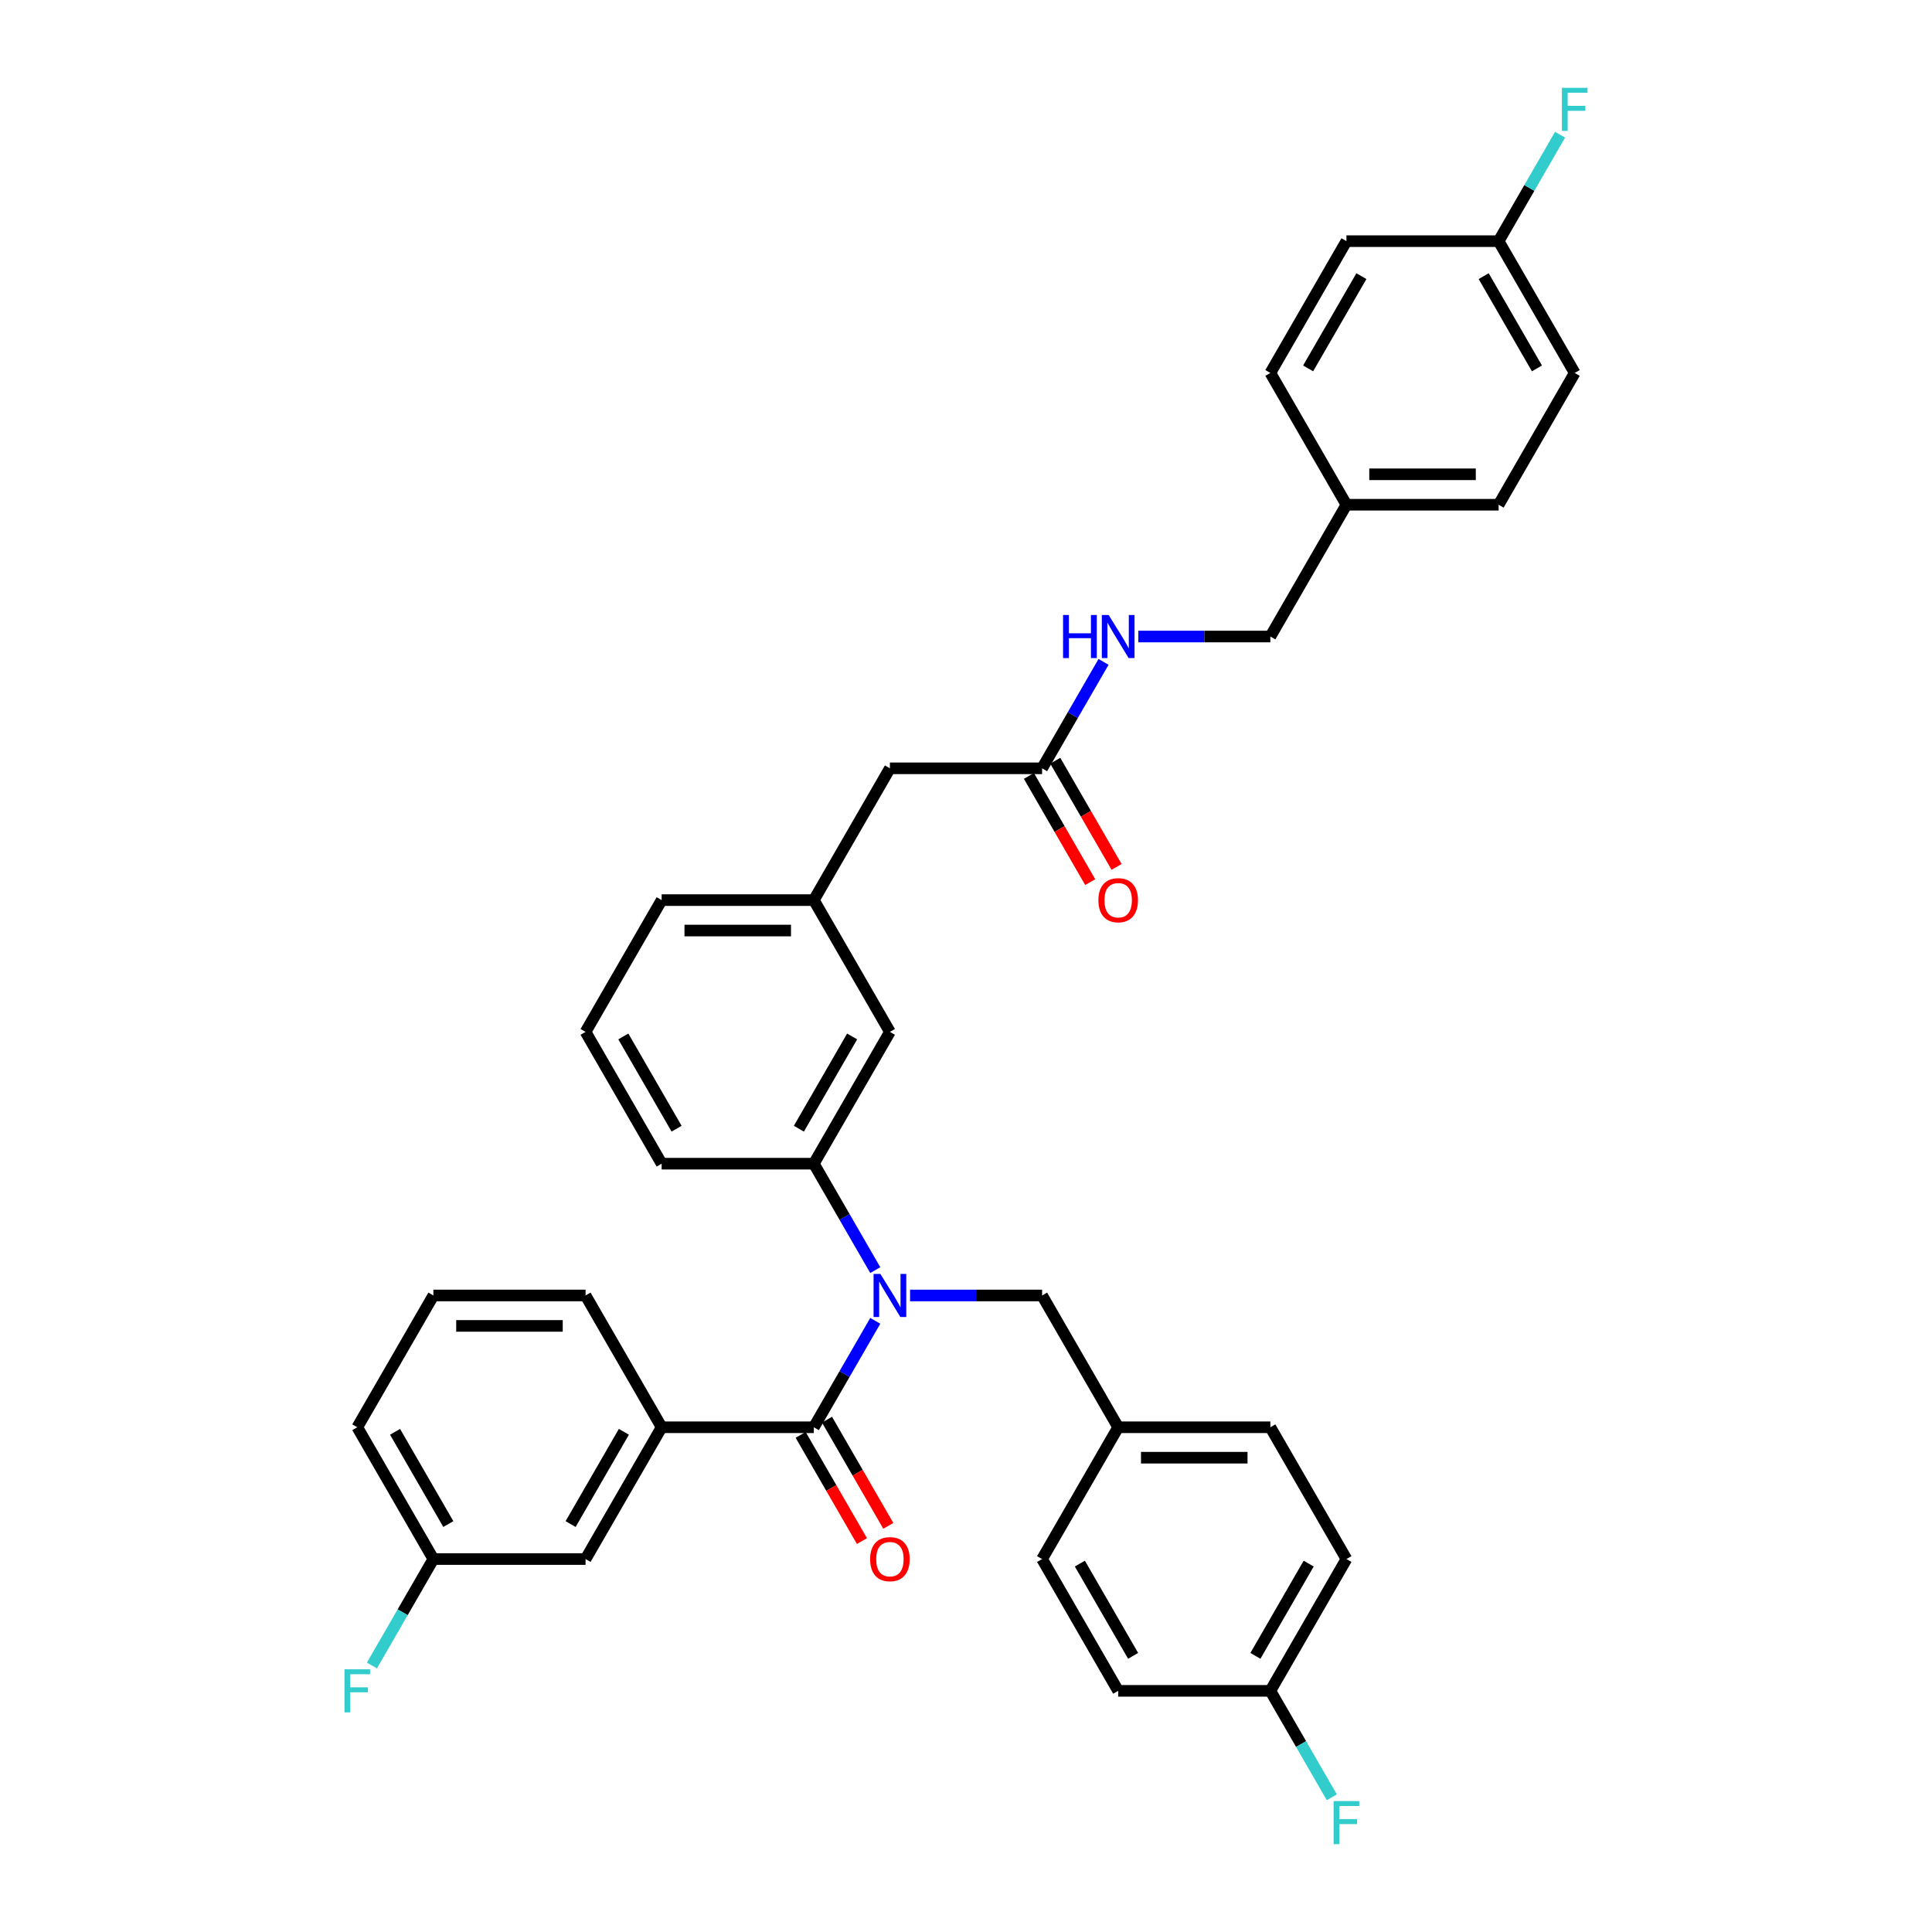 <?xml version='1.0' encoding='iso-8859-1'?>
<svg version='1.1' baseProfile='full'
              xmlns='http://www.w3.org/2000/svg'
                      xmlns:rdkit='http://www.rdkit.org/xml'
                      xmlns:xlink='http://www.w3.org/1999/xlink'
                  xml:space='preserve'
width='1000px' height='1000px' viewBox='0 0 1000 1000'>
<!-- END OF HEADER -->
<rect style='opacity:1.0;fill:#FFFFFF;stroke:none' width='1000' height='1000' x='0' y='0'> </rect>
<path class='bond-0' d='M 421.233,738.75 L 437.137,711.204' style='fill:none;fill-rule:evenodd;stroke:#000000;stroke-width:6px;stroke-linecap:butt;stroke-linejoin:miter;stroke-opacity:1' />
<path class='bond-0' d='M 437.137,711.204 L 453.04,683.658' style='fill:none;fill-rule:evenodd;stroke:#0000FF;stroke-width:6px;stroke-linecap:butt;stroke-linejoin:miter;stroke-opacity:1' />
<path class='bond-1' d='M 421.233,738.75 L 342.466,738.75' style='fill:none;fill-rule:evenodd;stroke:#000000;stroke-width:6px;stroke-linecap:butt;stroke-linejoin:miter;stroke-opacity:1' />
<path class='bond-5' d='M 414.412,742.688 L 430.279,770.171' style='fill:none;fill-rule:evenodd;stroke:#000000;stroke-width:6px;stroke-linecap:butt;stroke-linejoin:miter;stroke-opacity:1' />
<path class='bond-5' d='M 430.279,770.171 L 446.146,797.653' style='fill:none;fill-rule:evenodd;stroke:#FF0000;stroke-width:6px;stroke-linecap:butt;stroke-linejoin:miter;stroke-opacity:1' />
<path class='bond-5' d='M 428.054,734.811 L 443.922,762.294' style='fill:none;fill-rule:evenodd;stroke:#000000;stroke-width:6px;stroke-linecap:butt;stroke-linejoin:miter;stroke-opacity:1' />
<path class='bond-5' d='M 443.922,762.294 L 459.789,789.777' style='fill:none;fill-rule:evenodd;stroke:#FF0000;stroke-width:6px;stroke-linecap:butt;stroke-linejoin:miter;stroke-opacity:1' />
<path class='bond-2' d='M 453.04,657.413 L 437.137,629.867' style='fill:none;fill-rule:evenodd;stroke:#0000FF;stroke-width:6px;stroke-linecap:butt;stroke-linejoin:miter;stroke-opacity:1' />
<path class='bond-2' d='M 437.137,629.867 L 421.233,602.321' style='fill:none;fill-rule:evenodd;stroke:#000000;stroke-width:6px;stroke-linecap:butt;stroke-linejoin:miter;stroke-opacity:1' />
<path class='bond-4' d='M 471.045,670.535 L 505.214,670.535' style='fill:none;fill-rule:evenodd;stroke:#0000FF;stroke-width:6px;stroke-linecap:butt;stroke-linejoin:miter;stroke-opacity:1' />
<path class='bond-4' d='M 505.214,670.535 L 539.383,670.535' style='fill:none;fill-rule:evenodd;stroke:#000000;stroke-width:6px;stroke-linecap:butt;stroke-linejoin:miter;stroke-opacity:1' />
<path class='bond-8' d='M 342.466,738.75 L 303.083,806.964' style='fill:none;fill-rule:evenodd;stroke:#000000;stroke-width:6px;stroke-linecap:butt;stroke-linejoin:miter;stroke-opacity:1' />
<path class='bond-8' d='M 322.916,741.105 L 295.347,788.855' style='fill:none;fill-rule:evenodd;stroke:#000000;stroke-width:6px;stroke-linecap:butt;stroke-linejoin:miter;stroke-opacity:1' />
<path class='bond-29' d='M 342.466,738.75 L 303.083,670.535' style='fill:none;fill-rule:evenodd;stroke:#000000;stroke-width:6px;stroke-linecap:butt;stroke-linejoin:miter;stroke-opacity:1' />
<path class='bond-6' d='M 421.233,602.321 L 460.617,534.107' style='fill:none;fill-rule:evenodd;stroke:#000000;stroke-width:6px;stroke-linecap:butt;stroke-linejoin:miter;stroke-opacity:1' />
<path class='bond-6' d='M 413.498,584.212 L 441.066,536.463' style='fill:none;fill-rule:evenodd;stroke:#000000;stroke-width:6px;stroke-linecap:butt;stroke-linejoin:miter;stroke-opacity:1' />
<path class='bond-30' d='M 421.233,602.321 L 342.466,602.321' style='fill:none;fill-rule:evenodd;stroke:#000000;stroke-width:6px;stroke-linecap:butt;stroke-linejoin:miter;stroke-opacity:1' />
<path class='bond-3' d='M 539.383,397.679 L 460.617,397.679' style='fill:none;fill-rule:evenodd;stroke:#000000;stroke-width:6px;stroke-linecap:butt;stroke-linejoin:miter;stroke-opacity:1' />
<path class='bond-7' d='M 539.383,397.679 L 555.287,370.133' style='fill:none;fill-rule:evenodd;stroke:#000000;stroke-width:6px;stroke-linecap:butt;stroke-linejoin:miter;stroke-opacity:1' />
<path class='bond-7' d='M 555.287,370.133 L 571.191,342.587' style='fill:none;fill-rule:evenodd;stroke:#0000FF;stroke-width:6px;stroke-linecap:butt;stroke-linejoin:miter;stroke-opacity:1' />
<path class='bond-9' d='M 532.562,401.617 L 548.429,429.1' style='fill:none;fill-rule:evenodd;stroke:#000000;stroke-width:6px;stroke-linecap:butt;stroke-linejoin:miter;stroke-opacity:1' />
<path class='bond-9' d='M 548.429,429.1 L 564.296,456.583' style='fill:none;fill-rule:evenodd;stroke:#FF0000;stroke-width:6px;stroke-linecap:butt;stroke-linejoin:miter;stroke-opacity:1' />
<path class='bond-9' d='M 546.205,393.74 L 562.072,421.223' style='fill:none;fill-rule:evenodd;stroke:#000000;stroke-width:6px;stroke-linecap:butt;stroke-linejoin:miter;stroke-opacity:1' />
<path class='bond-9' d='M 562.072,421.223 L 577.939,448.706' style='fill:none;fill-rule:evenodd;stroke:#FF0000;stroke-width:6px;stroke-linecap:butt;stroke-linejoin:miter;stroke-opacity:1' />
<path class='bond-12' d='M 539.383,670.535 L 578.767,738.75' style='fill:none;fill-rule:evenodd;stroke:#000000;stroke-width:6px;stroke-linecap:butt;stroke-linejoin:miter;stroke-opacity:1' />
<path class='bond-10' d='M 460.617,534.107 L 421.233,465.893' style='fill:none;fill-rule:evenodd;stroke:#000000;stroke-width:6px;stroke-linecap:butt;stroke-linejoin:miter;stroke-opacity:1' />
<path class='bond-14' d='M 589.196,329.465 L 623.365,329.465' style='fill:none;fill-rule:evenodd;stroke:#0000FF;stroke-width:6px;stroke-linecap:butt;stroke-linejoin:miter;stroke-opacity:1' />
<path class='bond-14' d='M 623.365,329.465 L 657.534,329.465' style='fill:none;fill-rule:evenodd;stroke:#000000;stroke-width:6px;stroke-linecap:butt;stroke-linejoin:miter;stroke-opacity:1' />
<path class='bond-13' d='M 303.083,806.964 L 224.316,806.964' style='fill:none;fill-rule:evenodd;stroke:#000000;stroke-width:6px;stroke-linecap:butt;stroke-linejoin:miter;stroke-opacity:1' />
<path class='bond-11' d='M 421.233,465.893 L 460.617,397.679' style='fill:none;fill-rule:evenodd;stroke:#000000;stroke-width:6px;stroke-linecap:butt;stroke-linejoin:miter;stroke-opacity:1' />
<path class='bond-33' d='M 421.233,465.893 L 342.466,465.893' style='fill:none;fill-rule:evenodd;stroke:#000000;stroke-width:6px;stroke-linecap:butt;stroke-linejoin:miter;stroke-opacity:1' />
<path class='bond-33' d='M 409.418,481.646 L 354.281,481.646' style='fill:none;fill-rule:evenodd;stroke:#000000;stroke-width:6px;stroke-linecap:butt;stroke-linejoin:miter;stroke-opacity:1' />
<path class='bond-21' d='M 578.767,738.75 L 539.383,806.964' style='fill:none;fill-rule:evenodd;stroke:#000000;stroke-width:6px;stroke-linecap:butt;stroke-linejoin:miter;stroke-opacity:1' />
<path class='bond-22' d='M 578.767,738.75 L 657.534,738.75' style='fill:none;fill-rule:evenodd;stroke:#000000;stroke-width:6px;stroke-linecap:butt;stroke-linejoin:miter;stroke-opacity:1' />
<path class='bond-22' d='M 590.582,754.503 L 645.719,754.503' style='fill:none;fill-rule:evenodd;stroke:#000000;stroke-width:6px;stroke-linecap:butt;stroke-linejoin:miter;stroke-opacity:1' />
<path class='bond-18' d='M 224.316,806.964 L 208.412,834.51' style='fill:none;fill-rule:evenodd;stroke:#000000;stroke-width:6px;stroke-linecap:butt;stroke-linejoin:miter;stroke-opacity:1' />
<path class='bond-18' d='M 208.412,834.51 L 192.509,862.055' style='fill:none;fill-rule:evenodd;stroke:#33CCCC;stroke-width:6px;stroke-linecap:butt;stroke-linejoin:miter;stroke-opacity:1' />
<path class='bond-35' d='M 224.316,806.964 L 184.932,738.75' style='fill:none;fill-rule:evenodd;stroke:#000000;stroke-width:6px;stroke-linecap:butt;stroke-linejoin:miter;stroke-opacity:1' />
<path class='bond-35' d='M 232.051,788.855 L 204.483,741.105' style='fill:none;fill-rule:evenodd;stroke:#000000;stroke-width:6px;stroke-linecap:butt;stroke-linejoin:miter;stroke-opacity:1' />
<path class='bond-17' d='M 657.534,329.465 L 696.917,261.25' style='fill:none;fill-rule:evenodd;stroke:#000000;stroke-width:6px;stroke-linecap:butt;stroke-linejoin:miter;stroke-opacity:1' />
<path class='bond-15' d='M 657.534,875.178 L 696.917,806.964' style='fill:none;fill-rule:evenodd;stroke:#000000;stroke-width:6px;stroke-linecap:butt;stroke-linejoin:miter;stroke-opacity:1' />
<path class='bond-15' d='M 649.799,857.069 L 677.367,809.319' style='fill:none;fill-rule:evenodd;stroke:#000000;stroke-width:6px;stroke-linecap:butt;stroke-linejoin:miter;stroke-opacity:1' />
<path class='bond-19' d='M 657.534,875.178 L 673.437,902.724' style='fill:none;fill-rule:evenodd;stroke:#000000;stroke-width:6px;stroke-linecap:butt;stroke-linejoin:miter;stroke-opacity:1' />
<path class='bond-19' d='M 673.437,902.724 L 689.341,930.269' style='fill:none;fill-rule:evenodd;stroke:#33CCCC;stroke-width:6px;stroke-linecap:butt;stroke-linejoin:miter;stroke-opacity:1' />
<path class='bond-37' d='M 657.534,875.178 L 578.767,875.178' style='fill:none;fill-rule:evenodd;stroke:#000000;stroke-width:6px;stroke-linecap:butt;stroke-linejoin:miter;stroke-opacity:1' />
<path class='bond-16' d='M 775.684,124.822 L 815.068,193.036' style='fill:none;fill-rule:evenodd;stroke:#000000;stroke-width:6px;stroke-linecap:butt;stroke-linejoin:miter;stroke-opacity:1' />
<path class='bond-16' d='M 767.949,142.931 L 795.517,190.681' style='fill:none;fill-rule:evenodd;stroke:#000000;stroke-width:6px;stroke-linecap:butt;stroke-linejoin:miter;stroke-opacity:1' />
<path class='bond-20' d='M 775.684,124.822 L 791.588,97.276' style='fill:none;fill-rule:evenodd;stroke:#000000;stroke-width:6px;stroke-linecap:butt;stroke-linejoin:miter;stroke-opacity:1' />
<path class='bond-20' d='M 791.588,97.276 L 807.491,69.731' style='fill:none;fill-rule:evenodd;stroke:#33CCCC;stroke-width:6px;stroke-linecap:butt;stroke-linejoin:miter;stroke-opacity:1' />
<path class='bond-38' d='M 775.684,124.822 L 696.917,124.822' style='fill:none;fill-rule:evenodd;stroke:#000000;stroke-width:6px;stroke-linecap:butt;stroke-linejoin:miter;stroke-opacity:1' />
<path class='bond-27' d='M 696.917,261.25 L 657.534,193.036' style='fill:none;fill-rule:evenodd;stroke:#000000;stroke-width:6px;stroke-linecap:butt;stroke-linejoin:miter;stroke-opacity:1' />
<path class='bond-28' d='M 696.917,261.25 L 775.684,261.25' style='fill:none;fill-rule:evenodd;stroke:#000000;stroke-width:6px;stroke-linecap:butt;stroke-linejoin:miter;stroke-opacity:1' />
<path class='bond-28' d='M 708.732,245.497 L 763.869,245.497' style='fill:none;fill-rule:evenodd;stroke:#000000;stroke-width:6px;stroke-linecap:butt;stroke-linejoin:miter;stroke-opacity:1' />
<path class='bond-25' d='M 539.383,806.964 L 578.767,875.178' style='fill:none;fill-rule:evenodd;stroke:#000000;stroke-width:6px;stroke-linecap:butt;stroke-linejoin:miter;stroke-opacity:1' />
<path class='bond-25' d='M 558.934,809.319 L 586.502,857.069' style='fill:none;fill-rule:evenodd;stroke:#000000;stroke-width:6px;stroke-linecap:butt;stroke-linejoin:miter;stroke-opacity:1' />
<path class='bond-26' d='M 657.534,738.75 L 696.917,806.964' style='fill:none;fill-rule:evenodd;stroke:#000000;stroke-width:6px;stroke-linecap:butt;stroke-linejoin:miter;stroke-opacity:1' />
<path class='bond-23' d='M 696.917,124.822 L 657.534,193.036' style='fill:none;fill-rule:evenodd;stroke:#000000;stroke-width:6px;stroke-linecap:butt;stroke-linejoin:miter;stroke-opacity:1' />
<path class='bond-23' d='M 704.653,142.931 L 677.084,190.681' style='fill:none;fill-rule:evenodd;stroke:#000000;stroke-width:6px;stroke-linecap:butt;stroke-linejoin:miter;stroke-opacity:1' />
<path class='bond-24' d='M 815.068,193.036 L 775.684,261.25' style='fill:none;fill-rule:evenodd;stroke:#000000;stroke-width:6px;stroke-linecap:butt;stroke-linejoin:miter;stroke-opacity:1' />
<path class='bond-32' d='M 303.083,670.535 L 224.316,670.535' style='fill:none;fill-rule:evenodd;stroke:#000000;stroke-width:6px;stroke-linecap:butt;stroke-linejoin:miter;stroke-opacity:1' />
<path class='bond-32' d='M 291.268,686.289 L 236.131,686.289' style='fill:none;fill-rule:evenodd;stroke:#000000;stroke-width:6px;stroke-linecap:butt;stroke-linejoin:miter;stroke-opacity:1' />
<path class='bond-31' d='M 342.466,602.321 L 303.083,534.107' style='fill:none;fill-rule:evenodd;stroke:#000000;stroke-width:6px;stroke-linecap:butt;stroke-linejoin:miter;stroke-opacity:1' />
<path class='bond-31' d='M 350.201,584.212 L 322.633,536.463' style='fill:none;fill-rule:evenodd;stroke:#000000;stroke-width:6px;stroke-linecap:butt;stroke-linejoin:miter;stroke-opacity:1' />
<path class='bond-36' d='M 303.083,534.107 L 342.466,465.893' style='fill:none;fill-rule:evenodd;stroke:#000000;stroke-width:6px;stroke-linecap:butt;stroke-linejoin:miter;stroke-opacity:1' />
<path class='bond-34' d='M 224.316,670.535 L 184.932,738.75' style='fill:none;fill-rule:evenodd;stroke:#000000;stroke-width:6px;stroke-linecap:butt;stroke-linejoin:miter;stroke-opacity:1' />
<path  class='atom-1' d='M 455.686 659.382
L 462.995 671.197
Q 463.72 672.363, 464.886 674.474
Q 466.051 676.585, 466.114 676.711
L 466.114 659.382
L 469.076 659.382
L 469.076 681.689
L 466.02 681.689
L 458.175 668.771
Q 457.261 667.259, 456.284 665.526
Q 455.339 663.793, 455.056 663.257
L 455.056 681.689
L 452.157 681.689
L 452.157 659.382
L 455.686 659.382
' fill='#0000FF'/>
<path  class='atom-6' d='M 450.377 807.027
Q 450.377 801.671, 453.023 798.677
Q 455.67 795.684, 460.617 795.684
Q 465.563 795.684, 468.21 798.677
Q 470.856 801.671, 470.856 807.027
Q 470.856 812.446, 468.178 815.534
Q 465.5 818.59, 460.617 818.59
Q 455.701 818.59, 453.023 815.534
Q 450.377 812.477, 450.377 807.027
M 460.617 816.069
Q 464.019 816.069, 465.847 813.801
Q 467.706 811.501, 467.706 807.027
Q 467.706 802.647, 465.847 800.442
Q 464.019 798.205, 460.617 798.205
Q 457.214 798.205, 455.355 800.41
Q 453.528 802.616, 453.528 807.027
Q 453.528 811.532, 455.355 813.801
Q 457.214 816.069, 460.617 816.069
' fill='#FF0000'/>
<path  class='atom-8' d='M 550.238 318.311
L 553.262 318.311
L 553.262 327.795
L 564.668 327.795
L 564.668 318.311
L 567.692 318.311
L 567.692 340.618
L 564.668 340.618
L 564.668 330.315
L 553.262 330.315
L 553.262 340.618
L 550.238 340.618
L 550.238 318.311
' fill='#0000FF'/>
<path  class='atom-8' d='M 573.836 318.311
L 581.146 330.126
Q 581.87 331.292, 583.036 333.403
Q 584.202 335.514, 584.265 335.64
L 584.265 318.311
L 587.226 318.311
L 587.226 340.618
L 584.17 340.618
L 576.325 327.7
Q 575.411 326.188, 574.435 324.455
Q 573.49 322.722, 573.206 322.187
L 573.206 340.618
L 570.307 340.618
L 570.307 318.311
L 573.836 318.311
' fill='#0000FF'/>
<path  class='atom-10' d='M 568.527 465.956
Q 568.527 460.6, 571.174 457.607
Q 573.82 454.613, 578.767 454.613
Q 583.713 454.613, 586.36 457.607
Q 589.007 460.6, 589.007 465.956
Q 589.007 471.375, 586.329 474.463
Q 583.65 477.519, 578.767 477.519
Q 573.852 477.519, 571.174 474.463
Q 568.527 471.407, 568.527 465.956
M 578.767 474.998
Q 582.17 474.998, 583.997 472.73
Q 585.856 470.43, 585.856 465.956
Q 585.856 461.576, 583.997 459.371
Q 582.17 457.134, 578.767 457.134
Q 575.364 457.134, 573.505 459.34
Q 571.678 461.545, 571.678 465.956
Q 571.678 470.461, 573.505 472.73
Q 575.364 474.998, 578.767 474.998
' fill='#FF0000'/>
<path  class='atom-19' d='M 178.3 864.024
L 191.564 864.024
L 191.564 866.577
L 181.293 866.577
L 181.293 873.351
L 190.43 873.351
L 190.43 875.934
L 181.293 875.934
L 181.293 886.331
L 178.3 886.331
L 178.3 864.024
' fill='#33CCCC'/>
<path  class='atom-20' d='M 690.285 932.239
L 703.55 932.239
L 703.55 934.791
L 693.278 934.791
L 693.278 941.565
L 702.415 941.565
L 702.415 944.148
L 693.278 944.148
L 693.278 954.545
L 690.285 954.545
L 690.285 932.239
' fill='#33CCCC'/>
<path  class='atom-21' d='M 808.436 45.455
L 821.7 45.455
L 821.7 48.007
L 811.429 48.007
L 811.429 54.781
L 820.566 54.781
L 820.566 57.364
L 811.429 57.364
L 811.429 67.761
L 808.436 67.761
L 808.436 45.455
' fill='#33CCCC'/>
</svg>
